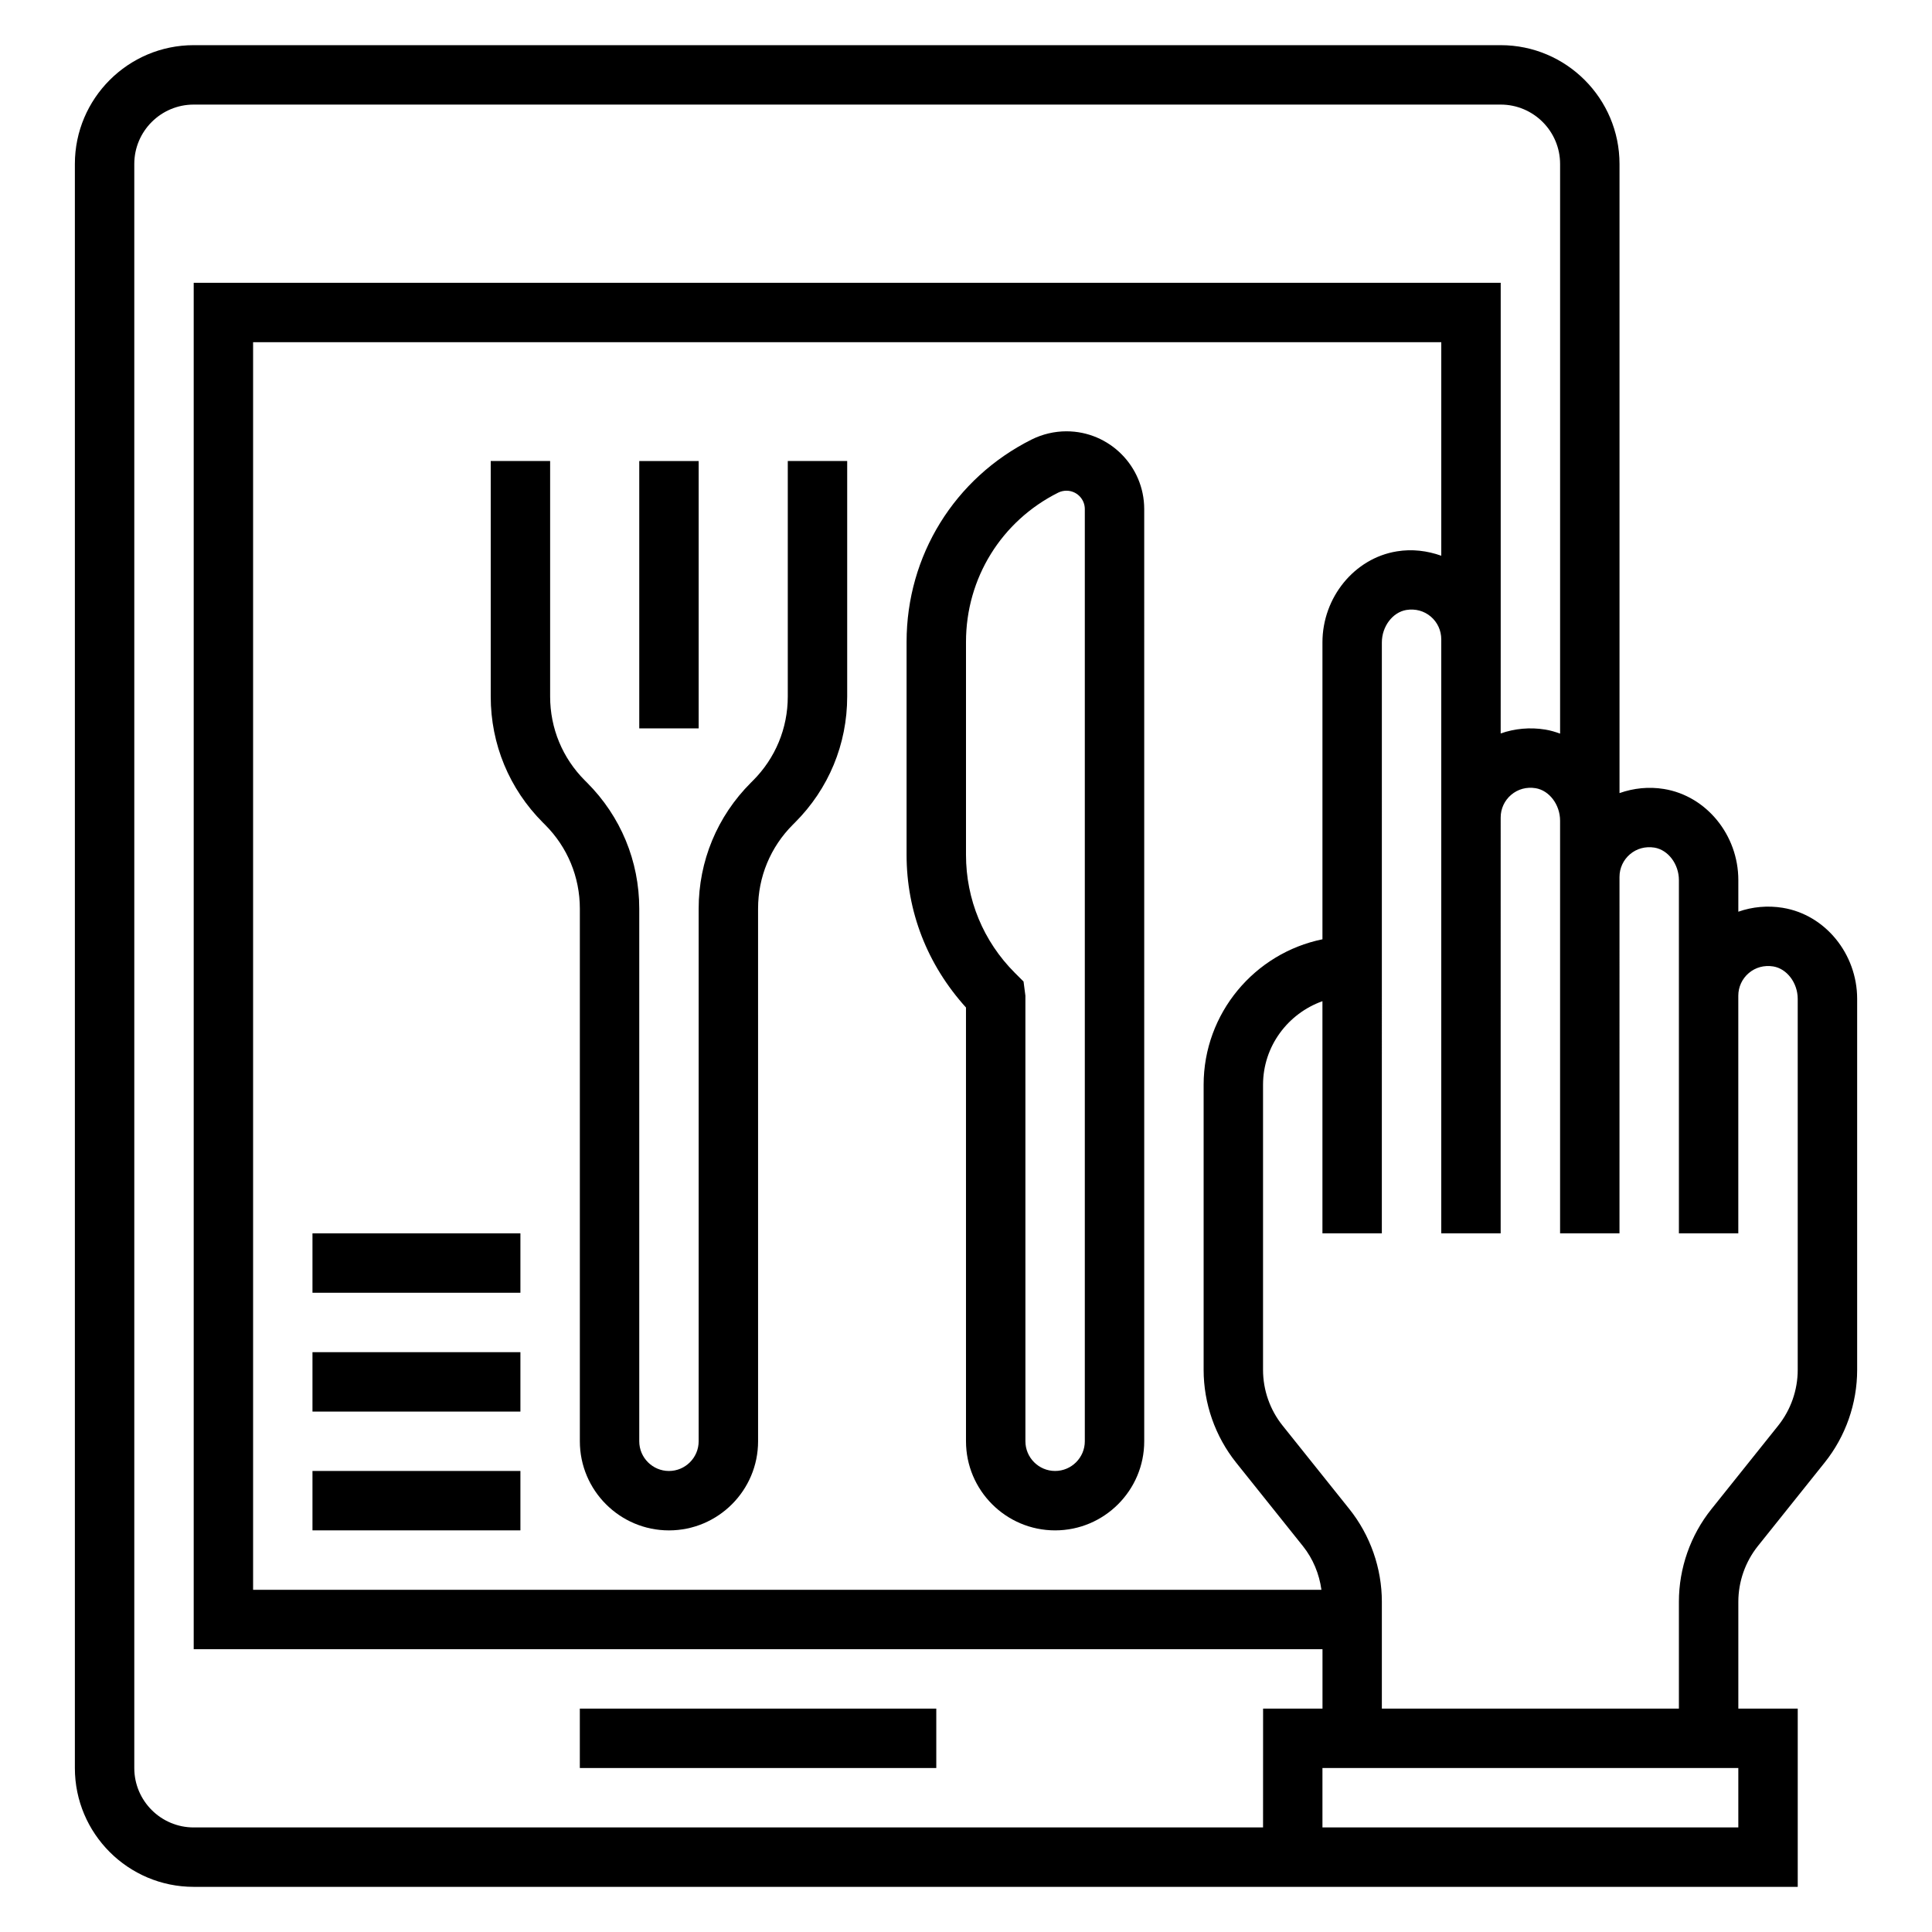 <?xml version="1.0" encoding="UTF-8"?>
<!-- Uploaded to: SVG Repo, www.svgrepo.com, Generator: SVG Repo Mixer Tools -->
<svg fill="#000000" width="800px" height="800px" version="1.1" viewBox="144 144 512 512" xmlns="http://www.w3.org/2000/svg">
 <g>
  <path d="m616.46 384.58c-4.023-0.652-8.062-0.277-11.785 1.031v-8.383c0-11.934-8.469-22.309-19.703-24.137-4.031-0.66-8.062-0.227-11.785 1.086v-166.72c0-17.367-14.121-31.488-31.488-31.488h-346.37c-17.363 0-31.488 14.125-31.488 31.488v425.09c0 17.367 14.121 31.488 31.488 31.488h425.09v-47.23h-15.742v-28.316c0-5.344 1.836-10.578 5.172-14.762l17.688-22.113c5.566-6.941 8.629-15.672 8.629-24.574v-98.32c0-11.938-8.473-22.312-19.703-24.137zm-137.74 243.71h-283.39c-8.684 0-15.742-7.062-15.742-15.742v-425.09c0-8.684 7.062-15.742 15.742-15.742h346.37c8.684 0 15.742 7.062 15.742 15.742v150.96c-1.273-0.465-2.59-0.859-3.961-1.078-4.023-0.652-8.062-0.27-11.785 1.031l0.008-24.961v-94.465h-346.37v362.11h299.14v15.742h-15.742zm15.742-314.04v78.672c-17.941 3.66-31.488 19.555-31.488 38.566v75.547c0 8.902 3.062 17.633 8.629 24.594l17.688 22.113c2.668 3.336 4.328 7.367 4.902 11.578h-283.12v-330.63h314.88v56.586c-3.731-1.324-7.746-1.828-11.785-1.156-11.234 1.82-19.707 12.199-19.707 24.133zm110.21 314.04h-110.21v-15.742h110.21zm15.742-121.25c0 5.344-1.836 10.578-5.172 14.762l-17.688 22.113c-5.566 6.941-8.629 15.672-8.629 24.574v28.316h-78.719v-28.316c0-8.902-3.062-17.633-8.629-24.594l-17.688-22.113c-3.336-4.164-5.172-9.406-5.172-14.742v-75.547c0-10.25 6.606-18.91 15.742-22.168v61.527h15.742l0.004-156.6c0-4.227 2.852-8.004 6.496-8.605 2.394-0.379 4.684 0.234 6.481 1.762 1.758 1.496 2.766 3.688 2.766 6v157.44h15.742l0.004-110.21c0-2.312 1.008-4.504 2.777-6 1.793-1.52 4.078-2.148 6.481-1.762 3.637 0.602 6.484 4.379 6.484 8.605v109.37h15.742l0.004-94.465c0-2.312 1.008-4.504 2.777-6 1.785-1.52 4.078-2.141 6.481-1.762 3.637 0.598 6.484 4.375 6.484 8.605v93.621h15.742v-62.977c0-2.312 1.008-4.504 2.777-6 1.785-1.52 4.078-2.141 6.481-1.762 3.641 0.598 6.488 4.375 6.488 8.602z"/>
  <path d="m426.62 258.3c-3.18 0-6.367 0.754-9.219 2.172-20.441 10.234-33.148 30.789-33.148 53.641v56.426c0 14.941 5.422 29.047 15.742 40.461l0.004 114.95c0 13.02 10.598 23.617 23.617 23.617 13.02 0 23.617-10.598 23.617-23.617l-0.004-247.04c0-11.367-9.242-20.609-20.609-20.609zm4.867 267.65c0 4.336-3.535 7.871-7.871 7.871-4.336 0-7.871-3.535-7.871-7.871l-0.004-118.08-0.488-3.746-2.305-2.305c-8.352-8.355-12.949-19.465-12.949-31.27v-56.438c0-16.863 9.367-32.016 24.441-39.559 0.676-0.336 1.434-0.508 2.18-0.508 2.684 0 4.867 2.18 4.867 4.863z"/>
  <path d="m313.41 266.18h15.742v70.848h-15.742z"/>
  <path d="m352.77 328.59c0 8.406-3.273 16.32-9.219 22.27l-0.559 0.559c-8.926 8.922-13.84 20.777-13.84 33.395v141.14c0 4.336-3.535 7.871-7.871 7.871-4.336 0-7.871-3.535-7.871-7.871v-141.14c0-12.617-4.914-24.473-13.832-33.402l-0.559-0.559c-5.949-5.941-9.227-13.852-9.227-22.262v-62.414h-15.742v62.418c0 12.617 4.914 24.473 13.832 33.402l0.559 0.559c5.949 5.941 9.227 13.852 9.227 22.258v141.14c0 13.02 10.598 23.617 23.617 23.617s23.617-10.598 23.617-23.617l-0.004-141.14c0-8.406 3.273-16.32 9.219-22.27l0.559-0.559c8.926-8.918 13.84-20.773 13.84-33.395v-62.414h-15.742z"/>
  <path d="m297.66 596.8h94.465v15.742h-94.465z"/>
  <path d="m226.81 470.85h55.105v15.742h-55.105z"/>
  <path d="m226.81 502.34h55.105v15.742h-55.105z"/>
  <path d="m226.81 533.82h55.105v15.742h-55.105z"/>
 </g>
</svg>